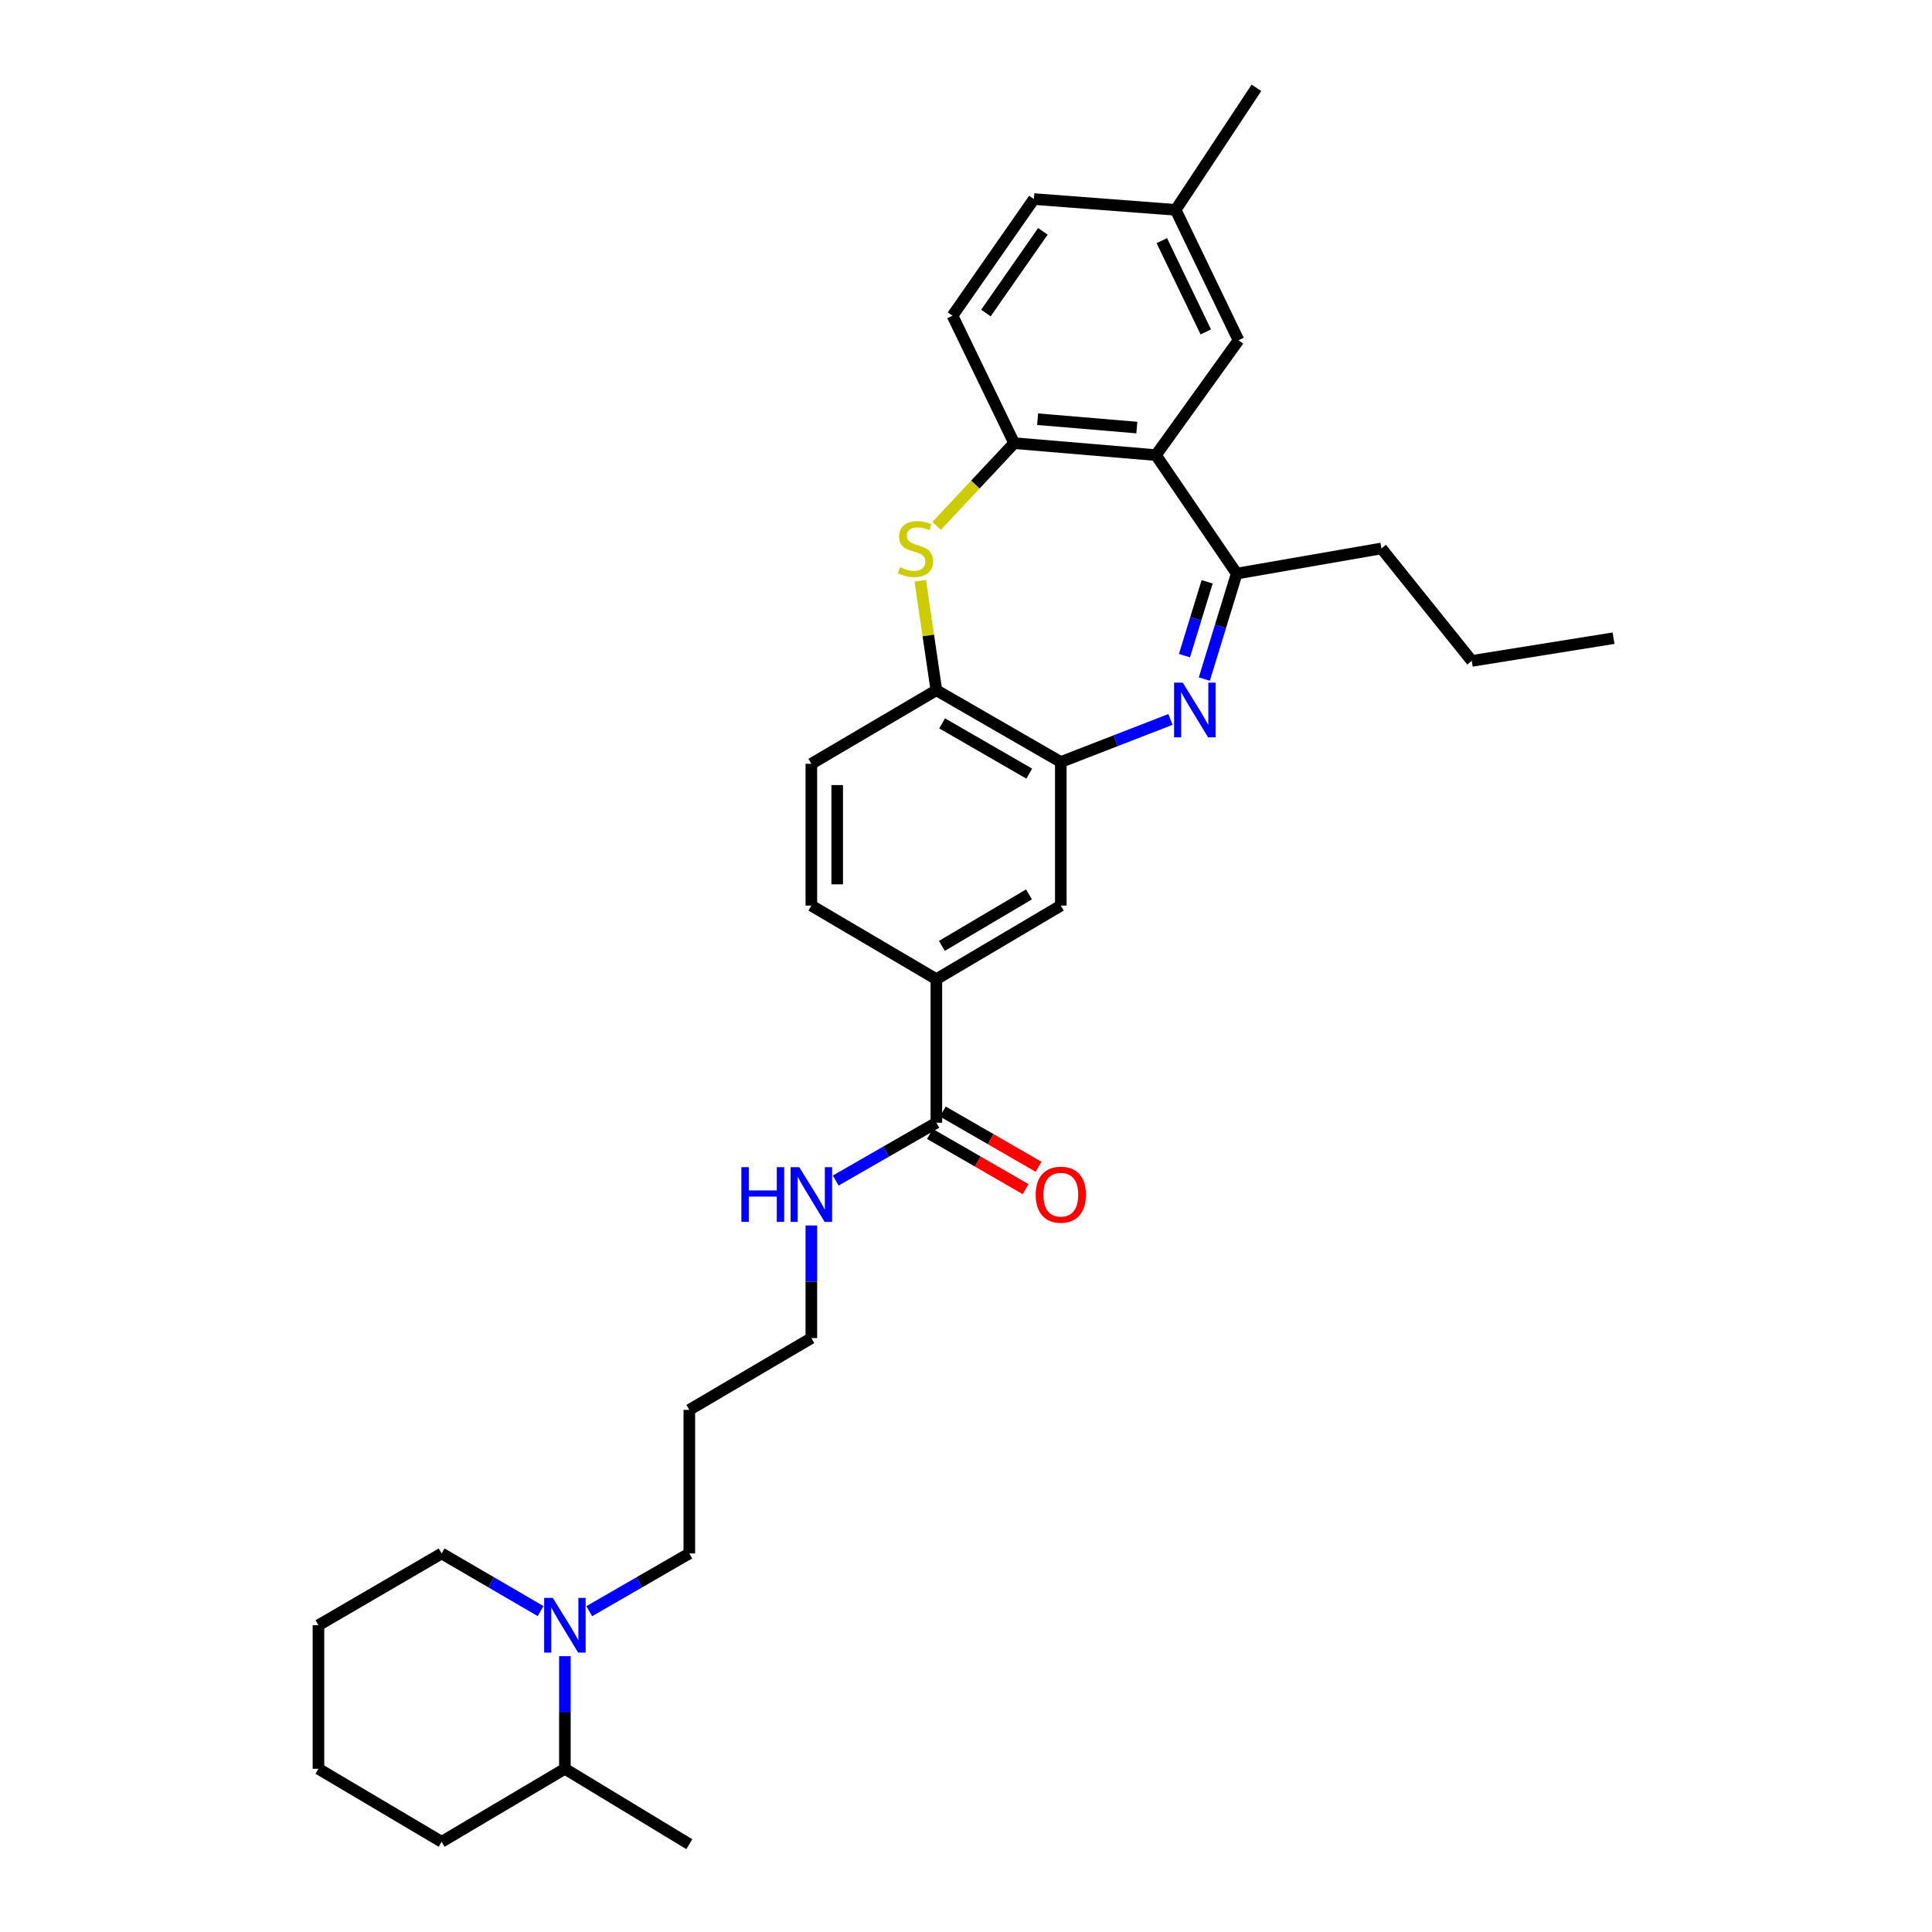 <?xml version='1.0' encoding='iso-8859-1'?>
<svg version='1.1' baseProfile='full'
              xmlns='http://www.w3.org/2000/svg'
                      xmlns:rdkit='http://www.rdkit.org/xml'
                      xmlns:xlink='http://www.w3.org/1999/xlink'
                  xml:space='preserve'
width='1000px' height='1000px' viewBox='0 0 1000 1000'>
<!-- END OF HEADER -->
<rect style='opacity:1.0;fill:#FFFFFF;stroke:none' width='1000' height='1000' x='0' y='0'> </rect>
<path class='bond-2' d='M 623.355,351.479 L 631.735,324.182' style='fill:none;fill-rule:evenodd;stroke:#0000FF;stroke-width:6px;stroke-linecap:butt;stroke-linejoin:miter;stroke-opacity:1' />
<path class='bond-2' d='M 631.735,324.182 L 640.116,296.885' style='fill:none;fill-rule:evenodd;stroke:#000000;stroke-width:6px;stroke-linecap:butt;stroke-linejoin:miter;stroke-opacity:1' />
<path class='bond-2' d='M 613.082,339.364 L 618.949,320.256' style='fill:none;fill-rule:evenodd;stroke:#0000FF;stroke-width:6px;stroke-linecap:butt;stroke-linejoin:miter;stroke-opacity:1' />
<path class='bond-2' d='M 618.949,320.256 L 624.816,301.148' style='fill:none;fill-rule:evenodd;stroke:#000000;stroke-width:6px;stroke-linecap:butt;stroke-linejoin:miter;stroke-opacity:1' />
<path class='bond-3' d='M 605.84,372.377 L 577.457,383.396' style='fill:none;fill-rule:evenodd;stroke:#0000FF;stroke-width:6px;stroke-linecap:butt;stroke-linejoin:miter;stroke-opacity:1' />
<path class='bond-3' d='M 577.457,383.396 L 549.073,394.415' style='fill:none;fill-rule:evenodd;stroke:#000000;stroke-width:6px;stroke-linecap:butt;stroke-linejoin:miter;stroke-opacity:1' />
<path class='bond-0' d='M 598.31,235.566 L 640.116,296.885' style='fill:none;fill-rule:evenodd;stroke:#000000;stroke-width:6px;stroke-linecap:butt;stroke-linejoin:miter;stroke-opacity:1' />
<path class='bond-4' d='M 598.31,235.566 L 524.931,229.376' style='fill:none;fill-rule:evenodd;stroke:#000000;stroke-width:6px;stroke-linecap:butt;stroke-linejoin:miter;stroke-opacity:1' />
<path class='bond-4' d='M 588.428,221.309 L 537.062,216.976' style='fill:none;fill-rule:evenodd;stroke:#000000;stroke-width:6px;stroke-linecap:butt;stroke-linejoin:miter;stroke-opacity:1' />
<path class='bond-10' d='M 598.31,235.566 L 641.053,176.119' style='fill:none;fill-rule:evenodd;stroke:#000000;stroke-width:6px;stroke-linecap:butt;stroke-linejoin:miter;stroke-opacity:1' />
<path class='bond-1' d='M 476.316,300.608 L 480.489,328.934' style='fill:none;fill-rule:evenodd;stroke:#CCCC00;stroke-width:6px;stroke-linecap:butt;stroke-linejoin:miter;stroke-opacity:1' />
<path class='bond-1' d='M 480.489,328.934 L 484.663,357.261' style='fill:none;fill-rule:evenodd;stroke:#000000;stroke-width:6px;stroke-linecap:butt;stroke-linejoin:miter;stroke-opacity:1' />
<path class='bond-31' d='M 484.798,272.194 L 504.864,250.785' style='fill:none;fill-rule:evenodd;stroke:#CCCC00;stroke-width:6px;stroke-linecap:butt;stroke-linejoin:miter;stroke-opacity:1' />
<path class='bond-31' d='M 504.864,250.785 L 524.931,229.376' style='fill:none;fill-rule:evenodd;stroke:#000000;stroke-width:6px;stroke-linecap:butt;stroke-linejoin:miter;stroke-opacity:1' />
<path class='bond-20' d='M 640.116,296.885 L 715.027,283.874' style='fill:none;fill-rule:evenodd;stroke:#000000;stroke-width:6px;stroke-linecap:butt;stroke-linejoin:miter;stroke-opacity:1' />
<path class='bond-5' d='M 549.073,394.415 L 484.663,357.261' style='fill:none;fill-rule:evenodd;stroke:#000000;stroke-width:6px;stroke-linecap:butt;stroke-linejoin:miter;stroke-opacity:1' />
<path class='bond-5' d='M 532.728,400.428 L 487.641,374.42' style='fill:none;fill-rule:evenodd;stroke:#000000;stroke-width:6px;stroke-linecap:butt;stroke-linejoin:miter;stroke-opacity:1' />
<path class='bond-9' d='M 549.073,394.415 L 549.073,468.738' style='fill:none;fill-rule:evenodd;stroke:#000000;stroke-width:6px;stroke-linecap:butt;stroke-linejoin:miter;stroke-opacity:1' />
<path class='bond-13' d='M 524.931,229.376 L 493.022,163.419' style='fill:none;fill-rule:evenodd;stroke:#000000;stroke-width:6px;stroke-linecap:butt;stroke-linejoin:miter;stroke-opacity:1' />
<path class='bond-12' d='M 484.663,357.261 L 419.955,395.344' style='fill:none;fill-rule:evenodd;stroke:#000000;stroke-width:6px;stroke-linecap:butt;stroke-linejoin:miter;stroke-opacity:1' />
<path class='bond-6' d='M 304.988,833.955 L 330.89,819.009' style='fill:none;fill-rule:evenodd;stroke:#0000FF;stroke-width:6px;stroke-linecap:butt;stroke-linejoin:miter;stroke-opacity:1' />
<path class='bond-6' d='M 330.89,819.009 L 356.793,804.063' style='fill:none;fill-rule:evenodd;stroke:#000000;stroke-width:6px;stroke-linecap:butt;stroke-linejoin:miter;stroke-opacity:1' />
<path class='bond-15' d='M 292.389,857.242 L 292.389,886.384' style='fill:none;fill-rule:evenodd;stroke:#0000FF;stroke-width:6px;stroke-linecap:butt;stroke-linejoin:miter;stroke-opacity:1' />
<path class='bond-15' d='M 292.389,886.384 L 292.389,915.526' style='fill:none;fill-rule:evenodd;stroke:#000000;stroke-width:6px;stroke-linecap:butt;stroke-linejoin:miter;stroke-opacity:1' />
<path class='bond-21' d='M 279.804,833.893 L 254.2,818.978' style='fill:none;fill-rule:evenodd;stroke:#0000FF;stroke-width:6px;stroke-linecap:butt;stroke-linejoin:miter;stroke-opacity:1' />
<path class='bond-21' d='M 254.2,818.978 L 228.595,804.063' style='fill:none;fill-rule:evenodd;stroke:#000000;stroke-width:6px;stroke-linecap:butt;stroke-linejoin:miter;stroke-opacity:1' />
<path class='bond-7' d='M 484.663,581.123 L 484.663,506.822' style='fill:none;fill-rule:evenodd;stroke:#000000;stroke-width:6px;stroke-linecap:butt;stroke-linejoin:miter;stroke-opacity:1' />
<path class='bond-11' d='M 481.321,586.915 L 506.096,601.21' style='fill:none;fill-rule:evenodd;stroke:#000000;stroke-width:6px;stroke-linecap:butt;stroke-linejoin:miter;stroke-opacity:1' />
<path class='bond-11' d='M 506.096,601.21 L 530.872,615.504' style='fill:none;fill-rule:evenodd;stroke:#FF0000;stroke-width:6px;stroke-linecap:butt;stroke-linejoin:miter;stroke-opacity:1' />
<path class='bond-11' d='M 488.005,575.33 L 512.781,589.624' style='fill:none;fill-rule:evenodd;stroke:#000000;stroke-width:6px;stroke-linecap:butt;stroke-linejoin:miter;stroke-opacity:1' />
<path class='bond-11' d='M 512.781,589.624 L 537.556,603.919' style='fill:none;fill-rule:evenodd;stroke:#FF0000;stroke-width:6px;stroke-linecap:butt;stroke-linejoin:miter;stroke-opacity:1' />
<path class='bond-16' d='M 484.663,581.123 L 458.612,596.084' style='fill:none;fill-rule:evenodd;stroke:#000000;stroke-width:6px;stroke-linecap:butt;stroke-linejoin:miter;stroke-opacity:1' />
<path class='bond-16' d='M 458.612,596.084 L 432.56,611.045' style='fill:none;fill-rule:evenodd;stroke:#0000FF;stroke-width:6px;stroke-linecap:butt;stroke-linejoin:miter;stroke-opacity:1' />
<path class='bond-8' d='M 484.663,506.822 L 549.073,468.738' style='fill:none;fill-rule:evenodd;stroke:#000000;stroke-width:6px;stroke-linecap:butt;stroke-linejoin:miter;stroke-opacity:1' />
<path class='bond-8' d='M 487.517,489.595 L 532.604,462.937' style='fill:none;fill-rule:evenodd;stroke:#000000;stroke-width:6px;stroke-linecap:butt;stroke-linejoin:miter;stroke-opacity:1' />
<path class='bond-14' d='M 484.663,506.822 L 419.955,468.738' style='fill:none;fill-rule:evenodd;stroke:#000000;stroke-width:6px;stroke-linecap:butt;stroke-linejoin:miter;stroke-opacity:1' />
<path class='bond-17' d='M 641.053,176.119 L 608.52,108.624' style='fill:none;fill-rule:evenodd;stroke:#000000;stroke-width:6px;stroke-linecap:butt;stroke-linejoin:miter;stroke-opacity:1' />
<path class='bond-17' d='M 624.124,171.802 L 601.351,124.556' style='fill:none;fill-rule:evenodd;stroke:#000000;stroke-width:6px;stroke-linecap:butt;stroke-linejoin:miter;stroke-opacity:1' />
<path class='bond-32' d='M 419.955,395.344 L 419.955,468.738' style='fill:none;fill-rule:evenodd;stroke:#000000;stroke-width:6px;stroke-linecap:butt;stroke-linejoin:miter;stroke-opacity:1' />
<path class='bond-32' d='M 433.33,406.353 L 433.33,457.729' style='fill:none;fill-rule:evenodd;stroke:#000000;stroke-width:6px;stroke-linecap:butt;stroke-linejoin:miter;stroke-opacity:1' />
<path class='bond-33' d='M 493.022,163.419 L 535.141,103.036' style='fill:none;fill-rule:evenodd;stroke:#000000;stroke-width:6px;stroke-linecap:butt;stroke-linejoin:miter;stroke-opacity:1' />
<path class='bond-33' d='M 510.311,162.014 L 539.793,119.746' style='fill:none;fill-rule:evenodd;stroke:#000000;stroke-width:6px;stroke-linecap:butt;stroke-linejoin:miter;stroke-opacity:1' />
<path class='bond-24' d='M 292.389,915.526 L 356.793,954.545' style='fill:none;fill-rule:evenodd;stroke:#000000;stroke-width:6px;stroke-linecap:butt;stroke-linejoin:miter;stroke-opacity:1' />
<path class='bond-25' d='M 292.389,915.526 L 228.595,953.312' style='fill:none;fill-rule:evenodd;stroke:#000000;stroke-width:6px;stroke-linecap:butt;stroke-linejoin:miter;stroke-opacity:1' />
<path class='bond-23' d='M 419.955,634.302 L 419.955,663.451' style='fill:none;fill-rule:evenodd;stroke:#0000FF;stroke-width:6px;stroke-linecap:butt;stroke-linejoin:miter;stroke-opacity:1' />
<path class='bond-23' d='M 419.955,663.451 L 419.955,692.6' style='fill:none;fill-rule:evenodd;stroke:#000000;stroke-width:6px;stroke-linecap:butt;stroke-linejoin:miter;stroke-opacity:1' />
<path class='bond-18' d='M 608.52,108.624 L 535.141,103.036' style='fill:none;fill-rule:evenodd;stroke:#000000;stroke-width:6px;stroke-linecap:butt;stroke-linejoin:miter;stroke-opacity:1' />
<path class='bond-26' d='M 608.52,108.624 L 650.326,45.455' style='fill:none;fill-rule:evenodd;stroke:#000000;stroke-width:6px;stroke-linecap:butt;stroke-linejoin:miter;stroke-opacity:1' />
<path class='bond-19' d='M 356.793,804.063 L 356.793,729.747' style='fill:none;fill-rule:evenodd;stroke:#000000;stroke-width:6px;stroke-linecap:butt;stroke-linejoin:miter;stroke-opacity:1' />
<path class='bond-27' d='M 715.027,283.874 L 761.789,342.087' style='fill:none;fill-rule:evenodd;stroke:#000000;stroke-width:6px;stroke-linecap:butt;stroke-linejoin:miter;stroke-opacity:1' />
<path class='bond-28' d='M 228.595,804.063 L 164.831,841.225' style='fill:none;fill-rule:evenodd;stroke:#000000;stroke-width:6px;stroke-linecap:butt;stroke-linejoin:miter;stroke-opacity:1' />
<path class='bond-22' d='M 356.793,729.747 L 419.955,692.6' style='fill:none;fill-rule:evenodd;stroke:#000000;stroke-width:6px;stroke-linecap:butt;stroke-linejoin:miter;stroke-opacity:1' />
<path class='bond-34' d='M 228.595,953.312 L 164.831,915.526' style='fill:none;fill-rule:evenodd;stroke:#000000;stroke-width:6px;stroke-linecap:butt;stroke-linejoin:miter;stroke-opacity:1' />
<path class='bond-29' d='M 761.789,342.087 L 835.169,330.324' style='fill:none;fill-rule:evenodd;stroke:#000000;stroke-width:6px;stroke-linecap:butt;stroke-linejoin:miter;stroke-opacity:1' />
<path class='bond-30' d='M 164.831,841.225 L 164.831,915.526' style='fill:none;fill-rule:evenodd;stroke:#000000;stroke-width:6px;stroke-linecap:butt;stroke-linejoin:miter;stroke-opacity:1' />
<path  class='atom-0' d='M 612.18 353.326
L 621.46 368.326
Q 622.38 369.806, 623.86 372.486
Q 625.34 375.166, 625.42 375.326
L 625.42 353.326
L 629.18 353.326
L 629.18 381.646
L 625.3 381.646
L 615.34 365.246
Q 614.18 363.326, 612.94 361.126
Q 611.74 358.926, 611.38 358.246
L 611.38 381.646
L 607.7 381.646
L 607.7 353.326
L 612.18 353.326
' fill='#0000FF'/>
<path  class='atom-2' d='M 465.851 293.594
Q 466.171 293.714, 467.491 294.274
Q 468.811 294.834, 470.251 295.194
Q 471.731 295.514, 473.171 295.514
Q 475.851 295.514, 477.411 294.234
Q 478.971 292.914, 478.971 290.634
Q 478.971 289.074, 478.171 288.114
Q 477.411 287.154, 476.211 286.634
Q 475.011 286.114, 473.011 285.514
Q 470.491 284.754, 468.971 284.034
Q 467.491 283.314, 466.411 281.794
Q 465.371 280.274, 465.371 277.714
Q 465.371 274.154, 467.771 271.954
Q 470.211 269.754, 475.011 269.754
Q 478.291 269.754, 482.011 271.314
L 481.091 274.394
Q 477.691 272.994, 475.131 272.994
Q 472.371 272.994, 470.851 274.154
Q 469.331 275.274, 469.371 277.234
Q 469.371 278.754, 470.131 279.674
Q 470.931 280.594, 472.051 281.114
Q 473.211 281.634, 475.131 282.234
Q 477.691 283.034, 479.211 283.834
Q 480.731 284.634, 481.811 286.274
Q 482.931 287.874, 482.931 290.634
Q 482.931 294.554, 480.291 296.674
Q 477.691 298.754, 473.331 298.754
Q 470.811 298.754, 468.891 298.194
Q 467.011 297.674, 464.771 296.754
L 465.851 293.594
' fill='#CCCC00'/>
<path  class='atom-7' d='M 286.129 827.065
L 295.409 842.065
Q 296.329 843.545, 297.809 846.225
Q 299.289 848.905, 299.369 849.065
L 299.369 827.065
L 303.129 827.065
L 303.129 855.385
L 299.249 855.385
L 289.289 838.985
Q 288.129 837.065, 286.889 834.865
Q 285.689 832.665, 285.329 831.985
L 285.329 855.385
L 281.649 855.385
L 281.649 827.065
L 286.129 827.065
' fill='#0000FF'/>
<path  class='atom-12' d='M 536.073 618.364
Q 536.073 611.564, 539.433 607.764
Q 542.793 603.964, 549.073 603.964
Q 555.353 603.964, 558.713 607.764
Q 562.073 611.564, 562.073 618.364
Q 562.073 625.244, 558.673 629.164
Q 555.273 633.044, 549.073 633.044
Q 542.833 633.044, 539.433 629.164
Q 536.073 625.284, 536.073 618.364
M 549.073 629.844
Q 553.393 629.844, 555.713 626.964
Q 558.073 624.044, 558.073 618.364
Q 558.073 612.804, 555.713 610.004
Q 553.393 607.164, 549.073 607.164
Q 544.753 607.164, 542.393 609.964
Q 540.073 612.764, 540.073 618.364
Q 540.073 624.084, 542.393 626.964
Q 544.753 629.844, 549.073 629.844
' fill='#FF0000'/>
<path  class='atom-17' d='M 383.735 604.124
L 387.575 604.124
L 387.575 616.164
L 402.055 616.164
L 402.055 604.124
L 405.895 604.124
L 405.895 632.444
L 402.055 632.444
L 402.055 619.364
L 387.575 619.364
L 387.575 632.444
L 383.735 632.444
L 383.735 604.124
' fill='#0000FF'/>
<path  class='atom-17' d='M 413.695 604.124
L 422.975 619.124
Q 423.895 620.604, 425.375 623.284
Q 426.855 625.964, 426.935 626.124
L 426.935 604.124
L 430.695 604.124
L 430.695 632.444
L 426.815 632.444
L 416.855 616.044
Q 415.695 614.124, 414.455 611.924
Q 413.255 609.724, 412.895 609.044
L 412.895 632.444
L 409.215 632.444
L 409.215 604.124
L 413.695 604.124
' fill='#0000FF'/>
</svg>
